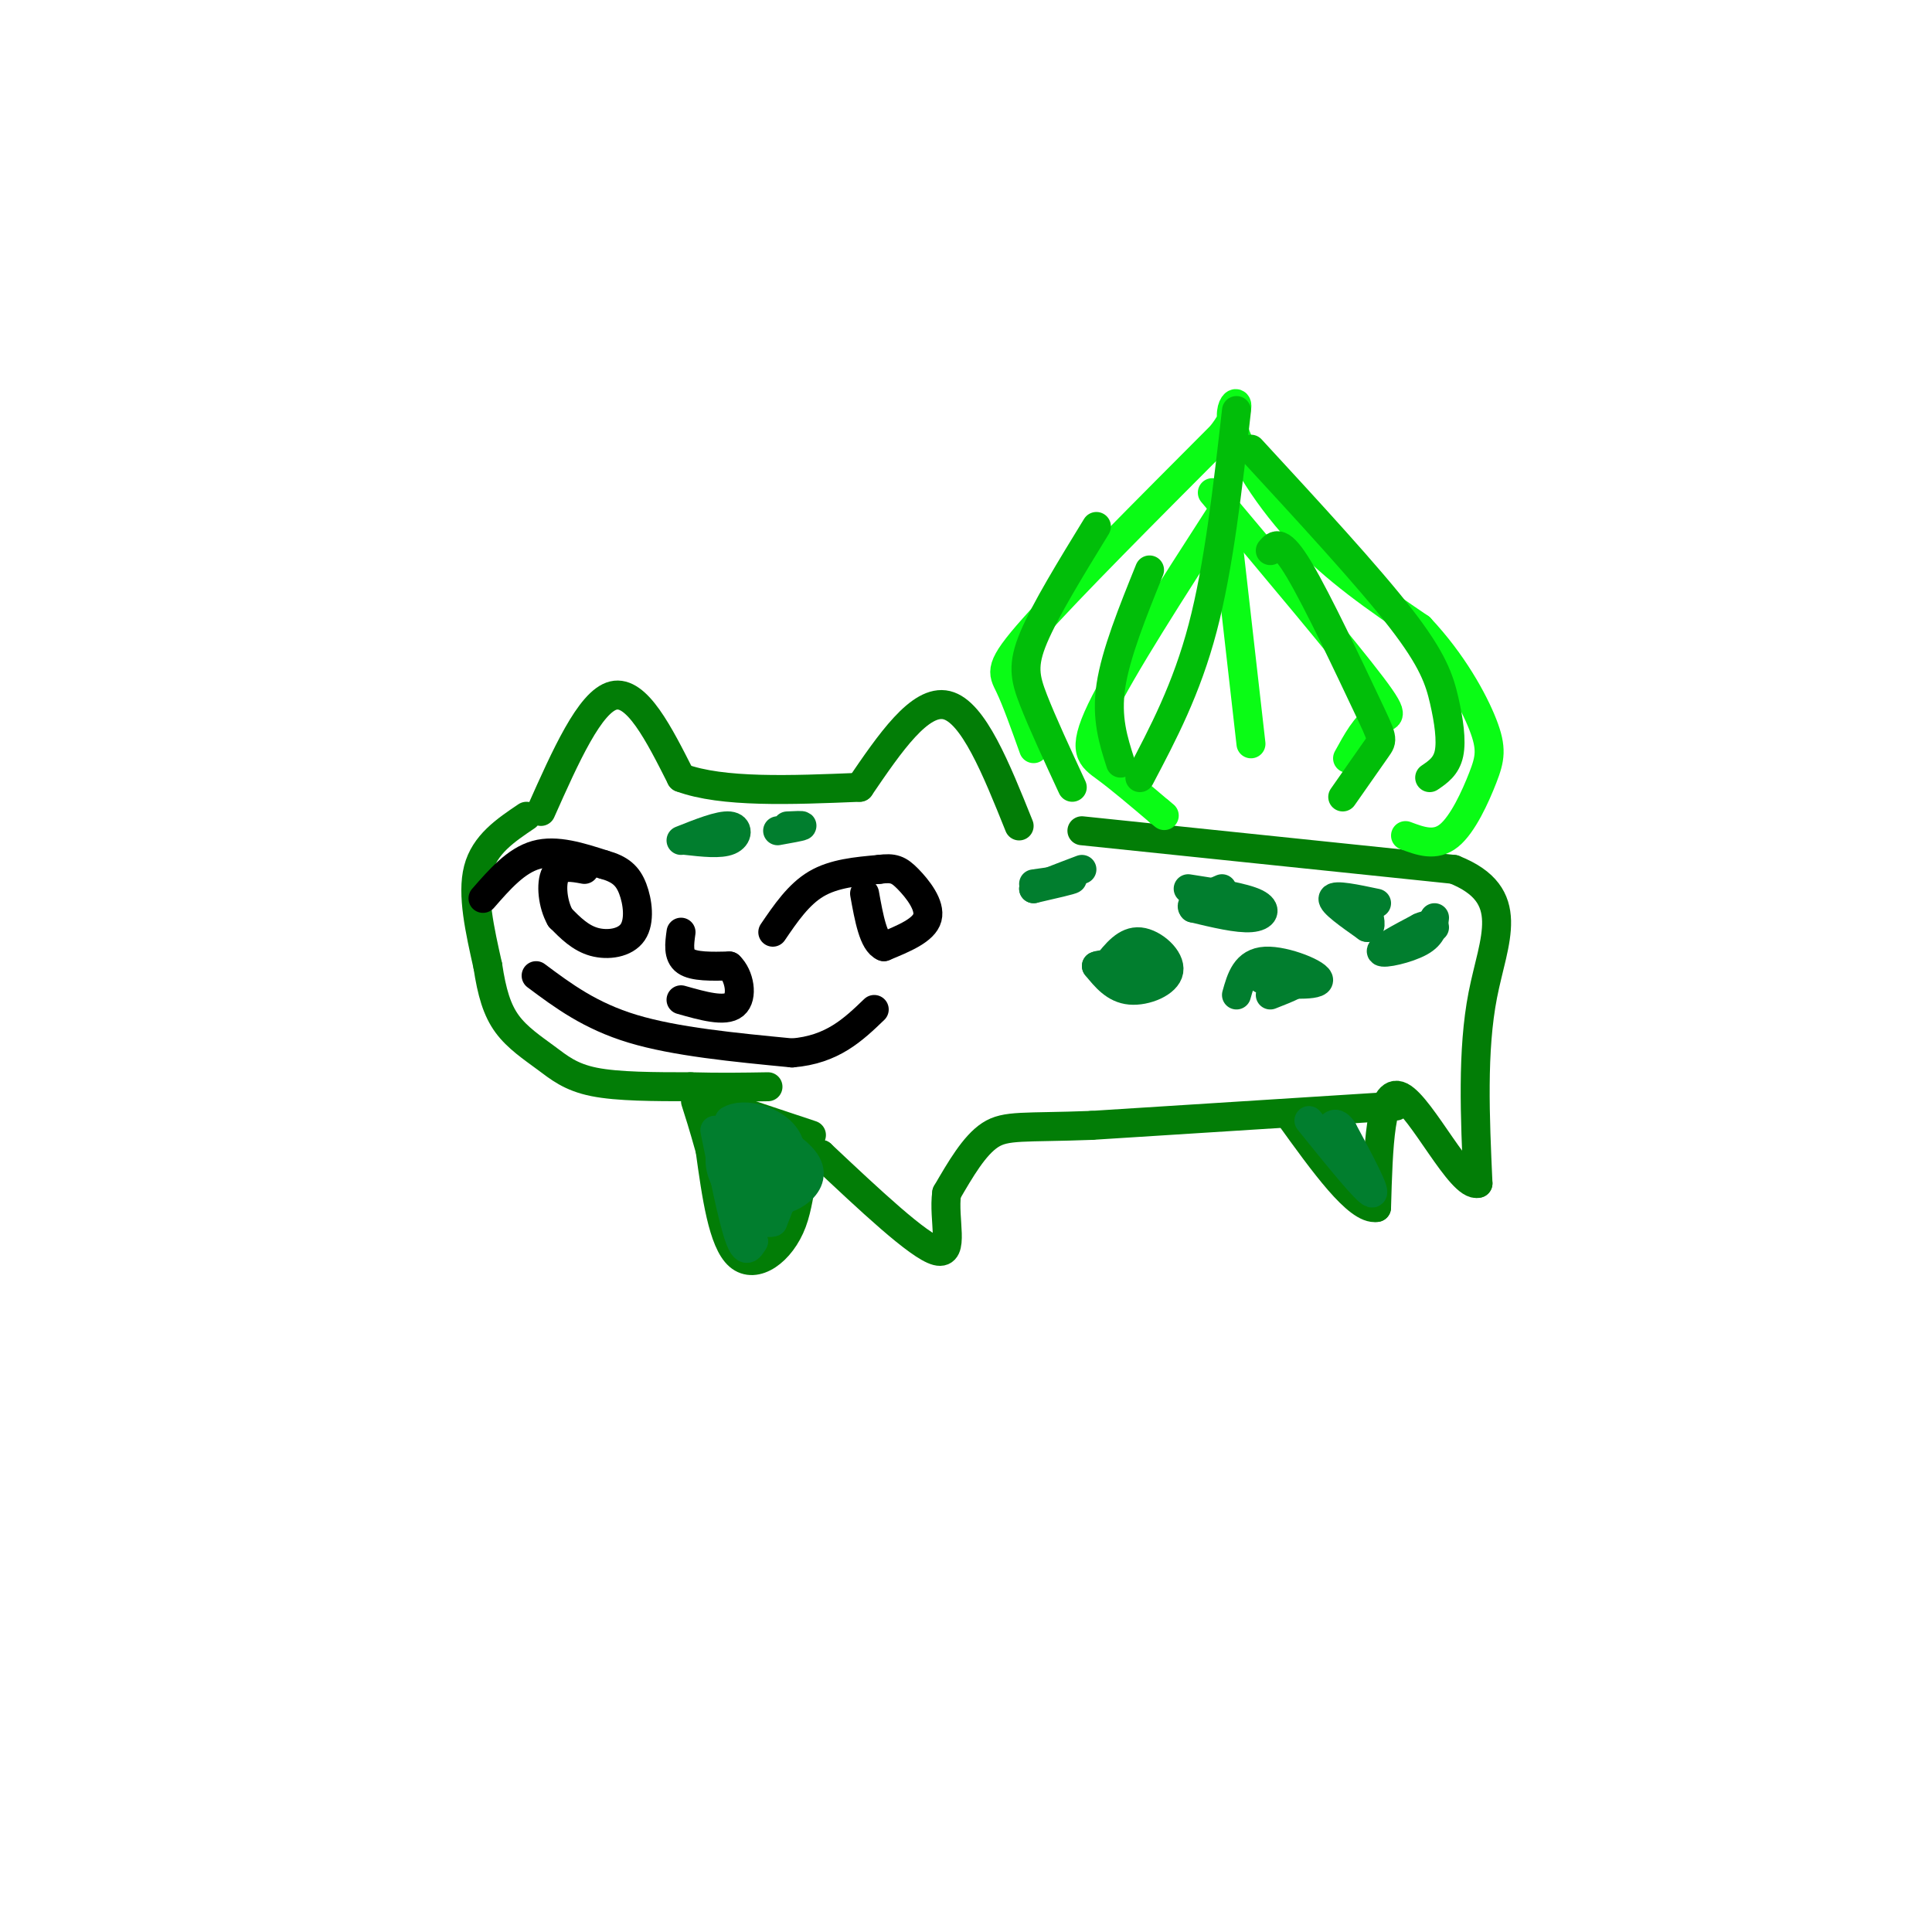 <svg viewBox='0 0 400 400' version='1.1' xmlns='http://www.w3.org/2000/svg' xmlns:xlink='http://www.w3.org/1999/xlink'><g fill='none' stroke='#027D06' stroke-width='6' stroke-linecap='round' stroke-linejoin='round'><path d='M112,168c5.083,-11.417 10.167,-22.833 15,-24c4.833,-1.167 9.417,7.917 14,17'/><path d='M141,161c8.500,3.167 22.750,2.583 37,2'/><path d='M178,163c6.250,-9.167 12.500,-18.333 18,-17c5.500,1.333 10.250,13.167 15,25'/><path d='M109,169c-4.333,2.917 -8.667,5.833 -10,11c-1.333,5.167 0.333,12.583 2,20'/><path d='M101,200c0.826,5.464 1.892,9.124 4,12c2.108,2.876 5.260,4.967 8,7c2.740,2.033 5.069,4.010 10,5c4.931,0.990 12.466,0.995 20,1'/><path d='M143,225c6.000,0.167 11.000,0.083 16,0'/><path d='M224,172c0.000,0.000 77.000,8.000 77,8'/><path d='M301,180c13.356,5.289 8.244,14.511 6,26c-2.244,11.489 -1.622,25.244 -1,39'/><path d='M306,245c-3.489,1.044 -11.711,-15.844 -16,-18c-4.289,-2.156 -4.644,10.422 -5,23'/><path d='M285,250c-3.833,0.667 -10.917,-9.167 -18,-19'/><path d='M289,229c0.000,0.000 -63.000,4.000 -63,4'/><path d='M226,233c-14.067,0.533 -17.733,-0.133 -21,2c-3.267,2.133 -6.133,7.067 -9,12'/><path d='M196,247c-0.778,5.422 1.778,12.978 -2,12c-3.778,-0.978 -13.889,-10.489 -24,-20'/><path d='M170,239c-4.488,-0.607 -3.708,7.875 -6,14c-2.292,6.125 -7.655,9.893 -11,7c-3.345,-2.893 -4.673,-12.446 -6,-22'/><path d='M147,238c-1.500,-5.333 -2.250,-7.667 -3,-10'/><path d='M147,228c0.000,0.000 21.000,7.000 21,7'/></g>
<g fill='none' stroke='#0AFC15' stroke-width='6' stroke-linecap='round' stroke-linejoin='round'><path d='M214,155c-1.800,-5.044 -3.600,-10.089 -5,-13c-1.400,-2.911 -2.400,-3.689 5,-12c7.400,-8.311 23.200,-24.156 39,-40'/><path d='M253,90c5.952,-8.000 1.333,-8.000 2,-3c0.667,5.000 6.619,15.000 14,23c7.381,8.000 16.190,14.000 25,20'/><path d='M294,130c6.729,7.148 11.051,15.019 13,20c1.949,4.981 1.525,7.072 0,11c-1.525,3.928 -4.150,9.694 -7,12c-2.850,2.306 -5.925,1.153 -9,0'/><path d='M253,106c-10.422,16.178 -20.844,32.356 -25,41c-4.156,8.644 -2.044,9.756 1,12c3.044,2.244 7.022,5.622 11,9'/><path d='M240,168c1.833,1.500 0.917,0.750 0,0'/><path d='M254,110c0.000,0.000 5.000,44.000 5,44'/><path d='M251,102c13.689,16.289 27.378,32.578 33,40c5.622,7.422 3.178,5.978 1,7c-2.178,1.022 -4.089,4.511 -6,8'/></g>
<g fill='none' stroke='#000000' stroke-width='6' stroke-linecap='round' stroke-linejoin='round'><path d='M100,186c3.417,-3.917 6.833,-7.833 11,-9c4.167,-1.167 9.083,0.417 14,2'/><path d='M125,179c3.419,0.944 4.968,2.305 6,5c1.032,2.695 1.547,6.726 0,9c-1.547,2.274 -5.156,2.793 -8,2c-2.844,-0.793 -4.922,-2.896 -7,-5'/><path d='M116,190c-1.578,-2.733 -2.022,-7.067 -1,-9c1.022,-1.933 3.511,-1.467 6,-1'/><path d='M160,193c2.667,-3.917 5.333,-7.833 9,-10c3.667,-2.167 8.333,-2.583 13,-3'/><path d='M182,180c3.024,-0.417 4.083,0.042 6,2c1.917,1.958 4.690,5.417 4,8c-0.690,2.583 -4.845,4.292 -9,6'/><path d='M183,196c-2.167,-0.833 -3.083,-5.917 -4,-11'/><path d='M111,202c5.583,4.167 11.167,8.333 20,11c8.833,2.667 20.917,3.833 33,5'/><path d='M164,218c8.333,-0.667 12.667,-4.833 17,-9'/><path d='M141,193c-0.333,2.417 -0.667,4.833 1,6c1.667,1.167 5.333,1.083 9,1'/><path d='M151,200c2.111,1.978 2.889,6.422 1,8c-1.889,1.578 -6.444,0.289 -11,-1'/></g>
<g fill='none' stroke='#017E2E' stroke-width='6' stroke-linecap='round' stroke-linejoin='round'><path d='M214,183c4.000,-0.583 8.000,-1.167 8,-1c0.000,0.167 -4.000,1.083 -8,2'/><path d='M214,184c0.333,-0.333 5.167,-2.167 10,-4'/><path d='M229,200c2.083,-2.643 4.167,-5.286 7,-5c2.833,0.286 6.417,3.500 6,6c-0.417,2.500 -4.833,4.286 -8,4c-3.167,-0.286 -5.083,-2.643 -7,-5'/><path d='M227,200c1.400,-0.733 8.400,-0.067 10,0c1.600,0.067 -2.200,-0.467 -6,-1'/><path d='M246,184c5.756,0.889 11.511,1.778 14,3c2.489,1.222 1.711,2.778 -1,3c-2.711,0.222 -7.356,-0.889 -12,-2'/><path d='M247,188c-1.000,-1.000 2.500,-2.500 6,-4'/><path d='M256,206c0.952,-3.393 1.905,-6.786 6,-7c4.095,-0.214 11.333,2.750 11,4c-0.333,1.250 -8.238,0.786 -11,0c-2.762,-0.786 -0.381,-1.893 2,-3'/><path d='M264,200c1.956,-0.200 5.844,0.800 6,2c0.156,1.200 -3.422,2.600 -7,4'/><path d='M141,174c4.022,-1.600 8.044,-3.200 10,-3c1.956,0.200 1.844,2.200 0,3c-1.844,0.800 -5.422,0.400 -9,0'/><path d='M163,171c1.667,-0.083 3.333,-0.167 3,0c-0.333,0.167 -2.667,0.583 -5,1'/><path d='M285,187c-4.333,-0.917 -8.667,-1.833 -9,-1c-0.333,0.833 3.333,3.417 7,6'/><path d='M283,192c1.167,0.333 0.583,-1.833 0,-4'/><path d='M297,190c-0.200,1.778 -0.400,3.556 -3,5c-2.600,1.444 -7.600,2.556 -8,2c-0.400,-0.556 3.800,-2.778 8,-5'/><path d='M294,192c1.833,-0.833 2.417,-0.417 3,0'/><path d='M271,232c5.917,7.333 11.833,14.667 13,15c1.167,0.333 -2.417,-6.333 -6,-13'/><path d='M278,234c-1.500,-2.167 -2.250,-1.083 -3,0'/><path d='M148,234c1.833,9.083 3.667,18.167 5,22c1.333,3.833 2.167,2.417 3,1'/><path d='M156,257c-0.644,-1.933 -3.756,-7.267 -5,-12c-1.244,-4.733 -0.622,-8.867 0,-13'/><path d='M151,232c2.800,-1.889 9.800,-0.111 12,4c2.200,4.111 -0.400,10.556 -3,17'/><path d='M160,253c-2.733,1.044 -8.067,-4.844 -10,-9c-1.933,-4.156 -0.467,-6.578 1,-9'/><path d='M151,235c2.107,-0.595 6.875,2.417 8,5c1.125,2.583 -1.393,4.738 -2,4c-0.607,-0.738 0.696,-4.369 2,-8'/><path d='M159,236c2.167,-0.440 6.583,2.458 8,5c1.417,2.542 -0.167,4.726 -2,6c-1.833,1.274 -3.917,1.637 -6,2'/><path d='M159,249c-1.833,-1.833 -3.417,-7.417 -5,-13'/><path d='M154,236c2.250,7.000 4.500,14.000 5,16c0.500,2.000 -0.750,-1.000 -2,-4'/></g>
<g fill='none' stroke='#01BE09' stroke-width='6' stroke-linecap='round' stroke-linejoin='round'><path d='M222,163c-3.089,-6.667 -6.178,-13.333 -8,-18c-1.822,-4.667 -2.378,-7.333 0,-13c2.378,-5.667 7.689,-14.333 13,-23'/><path d='M236,161c4.833,-9.167 9.667,-18.333 13,-31c3.333,-12.667 5.167,-28.833 7,-45'/><path d='M259,93c12.137,13.167 24.274,26.333 31,35c6.726,8.667 8.042,12.833 9,17c0.958,4.167 1.560,8.333 1,11c-0.560,2.667 -2.280,3.833 -4,5'/><path d='M263,114c1.054,-1.268 2.107,-2.536 6,4c3.893,6.536 10.625,20.875 14,28c3.375,7.125 3.393,7.036 2,9c-1.393,1.964 -4.196,5.982 -7,10'/><path d='M238,118c-3.500,8.667 -7.000,17.333 -8,24c-1.000,6.667 0.500,11.333 2,16'/></g>
</svg>